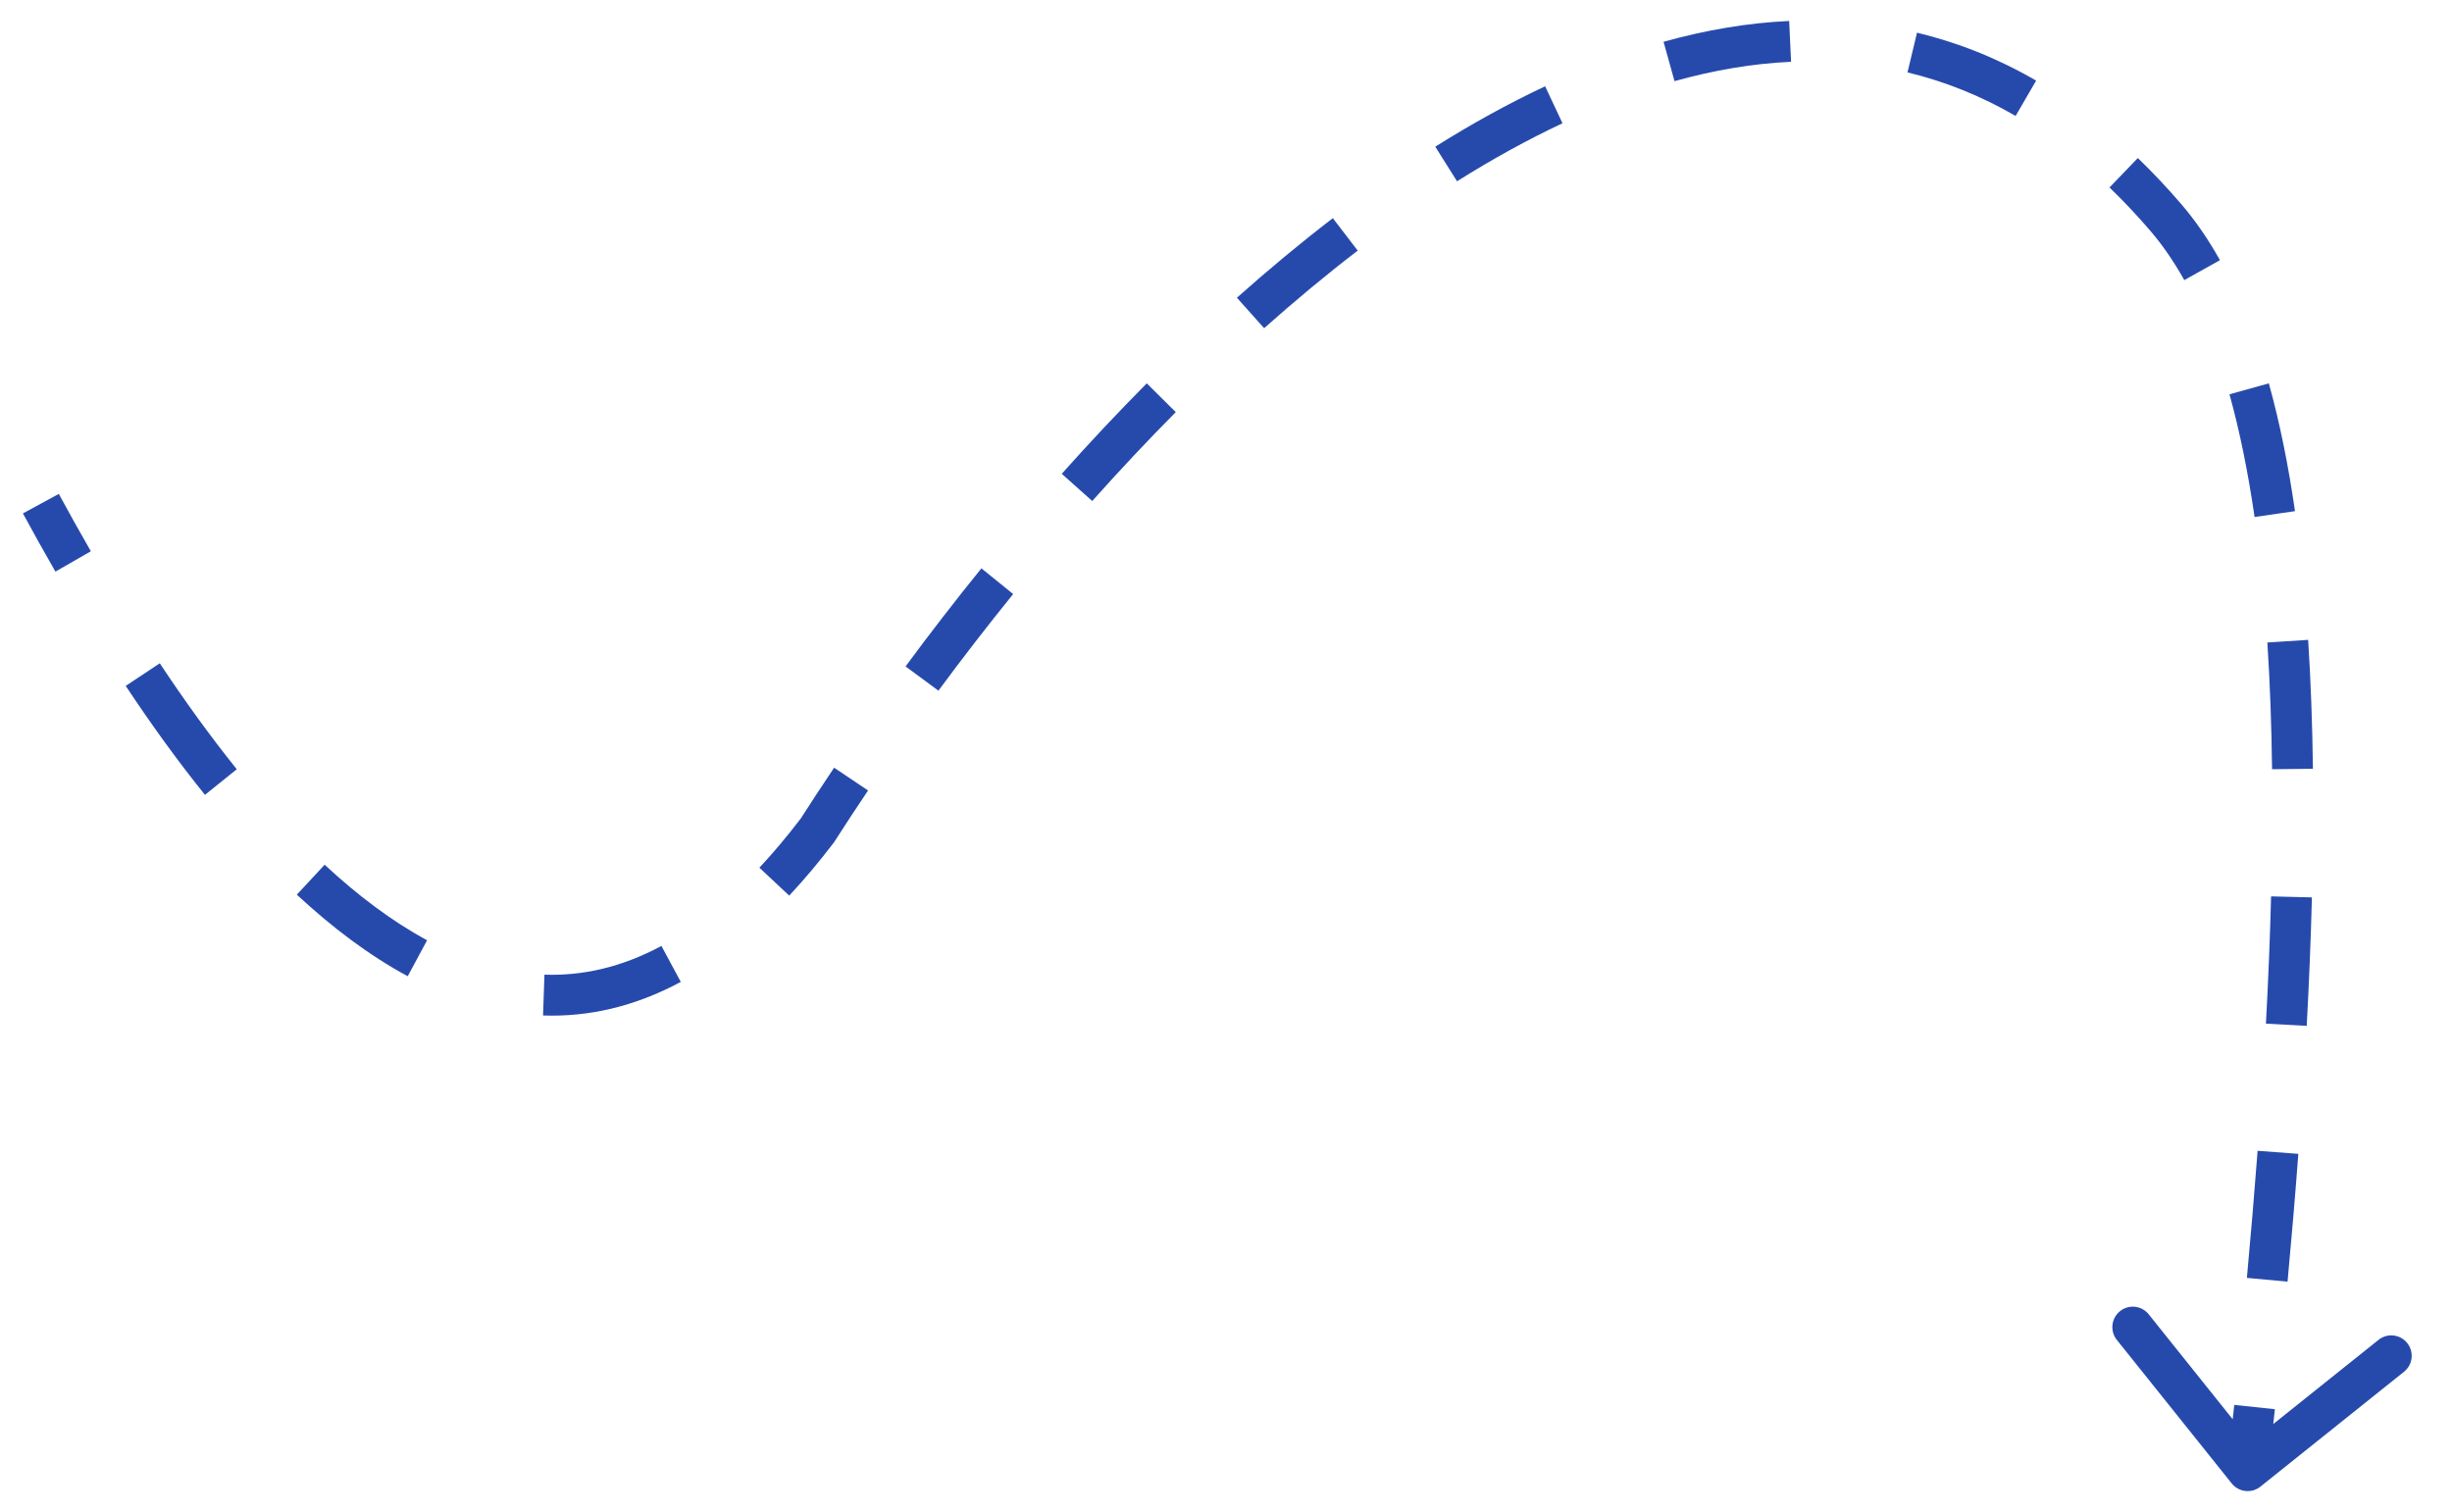 <svg width="60" height="37" viewBox="0 0 60 37" fill="none" xmlns="http://www.w3.org/2000/svg">
<path d="M20 20.327L20.398 20.63L20.41 20.614L20.421 20.597L20 20.327ZM53 5.327L53.38 5.002L53 5.327ZM54.61 36.309C54.782 36.524 55.097 36.559 55.312 36.387L58.826 33.575C59.042 33.403 59.077 33.088 58.904 32.873C58.732 32.657 58.417 32.622 58.202 32.795L55.078 35.293L52.579 32.17C52.407 31.954 52.092 31.919 51.877 32.092C51.661 32.264 51.626 32.579 51.798 32.795L54.61 36.309ZM0.561 12.566C0.8 13.006 1.065 13.486 1.356 13.991L2.223 13.493C1.937 12.996 1.675 12.523 1.439 12.089L0.561 12.566ZM3.076 16.788C3.669 17.682 4.317 18.588 5.015 19.455L5.794 18.828C5.12 17.99 4.489 17.109 3.91 16.235L3.076 16.788ZM7.263 21.898C8.115 22.689 9.022 23.38 9.977 23.894L10.451 23.014C9.59 22.549 8.751 21.915 7.944 21.165L7.263 21.898ZM13.288 24.855C14.396 24.894 15.526 24.642 16.659 24.033L16.185 23.153C15.202 23.681 14.247 23.888 13.323 23.856L13.288 24.855ZM19.312 21.921C19.675 21.533 20.037 21.104 20.398 20.63L19.602 20.024C19.26 20.473 18.92 20.877 18.582 21.238L19.312 21.921ZM20.421 20.597C20.687 20.182 20.96 19.765 21.241 19.348L20.411 18.79C20.126 19.214 19.849 19.637 19.579 20.058L20.421 20.597ZM22.963 16.905C23.55 16.11 24.161 15.319 24.792 14.54L24.015 13.911C23.374 14.702 22.754 15.504 22.159 16.311L22.963 16.905ZM26.727 12.263C27.392 11.517 28.075 10.789 28.771 10.087L28.061 9.383C27.352 10.098 26.657 10.838 25.981 11.597L26.727 12.263ZM30.933 8.033C31.686 7.362 32.451 6.726 33.223 6.134L32.614 5.34C31.821 5.949 31.038 6.6 30.267 7.287L30.933 8.033ZM35.653 4.437C36.512 3.897 37.374 3.421 38.234 3.017L37.809 2.112C36.908 2.535 36.01 3.032 35.121 3.59L35.653 4.437ZM40.975 1.986C41.938 1.717 42.891 1.555 43.827 1.512L43.781 0.513C42.761 0.56 41.733 0.736 40.707 1.023L40.975 1.986ZM46.676 1.772C47.576 1.989 48.46 2.338 49.322 2.838L49.824 1.973C48.879 1.425 47.905 1.039 46.909 0.8L46.676 1.772ZM51.619 4.589C51.957 4.914 52.291 5.268 52.62 5.652L53.38 5.002C53.031 4.595 52.675 4.217 52.312 3.868L51.619 4.589ZM52.62 5.652C52.92 6.002 53.196 6.404 53.449 6.856L54.322 6.368C54.041 5.866 53.728 5.408 53.38 5.002L52.62 5.652ZM54.555 9.651C54.808 10.562 55.011 11.566 55.169 12.654L56.158 12.511C55.996 11.39 55.785 10.342 55.518 9.383L54.555 9.651ZM55.482 15.726C55.546 16.716 55.584 17.752 55.597 18.828L56.597 18.816C56.583 17.725 56.545 16.671 56.48 15.661L55.482 15.726ZM55.573 21.94C55.547 22.953 55.504 23.993 55.447 25.055L56.445 25.109C56.503 24.039 56.546 22.989 56.572 21.965L55.573 21.94ZM55.243 28.167C55.166 29.19 55.078 30.228 54.981 31.278L55.976 31.37C56.074 30.315 56.163 29.271 56.24 28.242L55.243 28.167ZM54.672 34.387C54.617 34.903 54.561 35.421 54.503 35.941L55.497 36.051C55.555 35.53 55.611 35.01 55.666 34.492L54.672 34.387Z" fill="#264AAC"/>
</svg>
